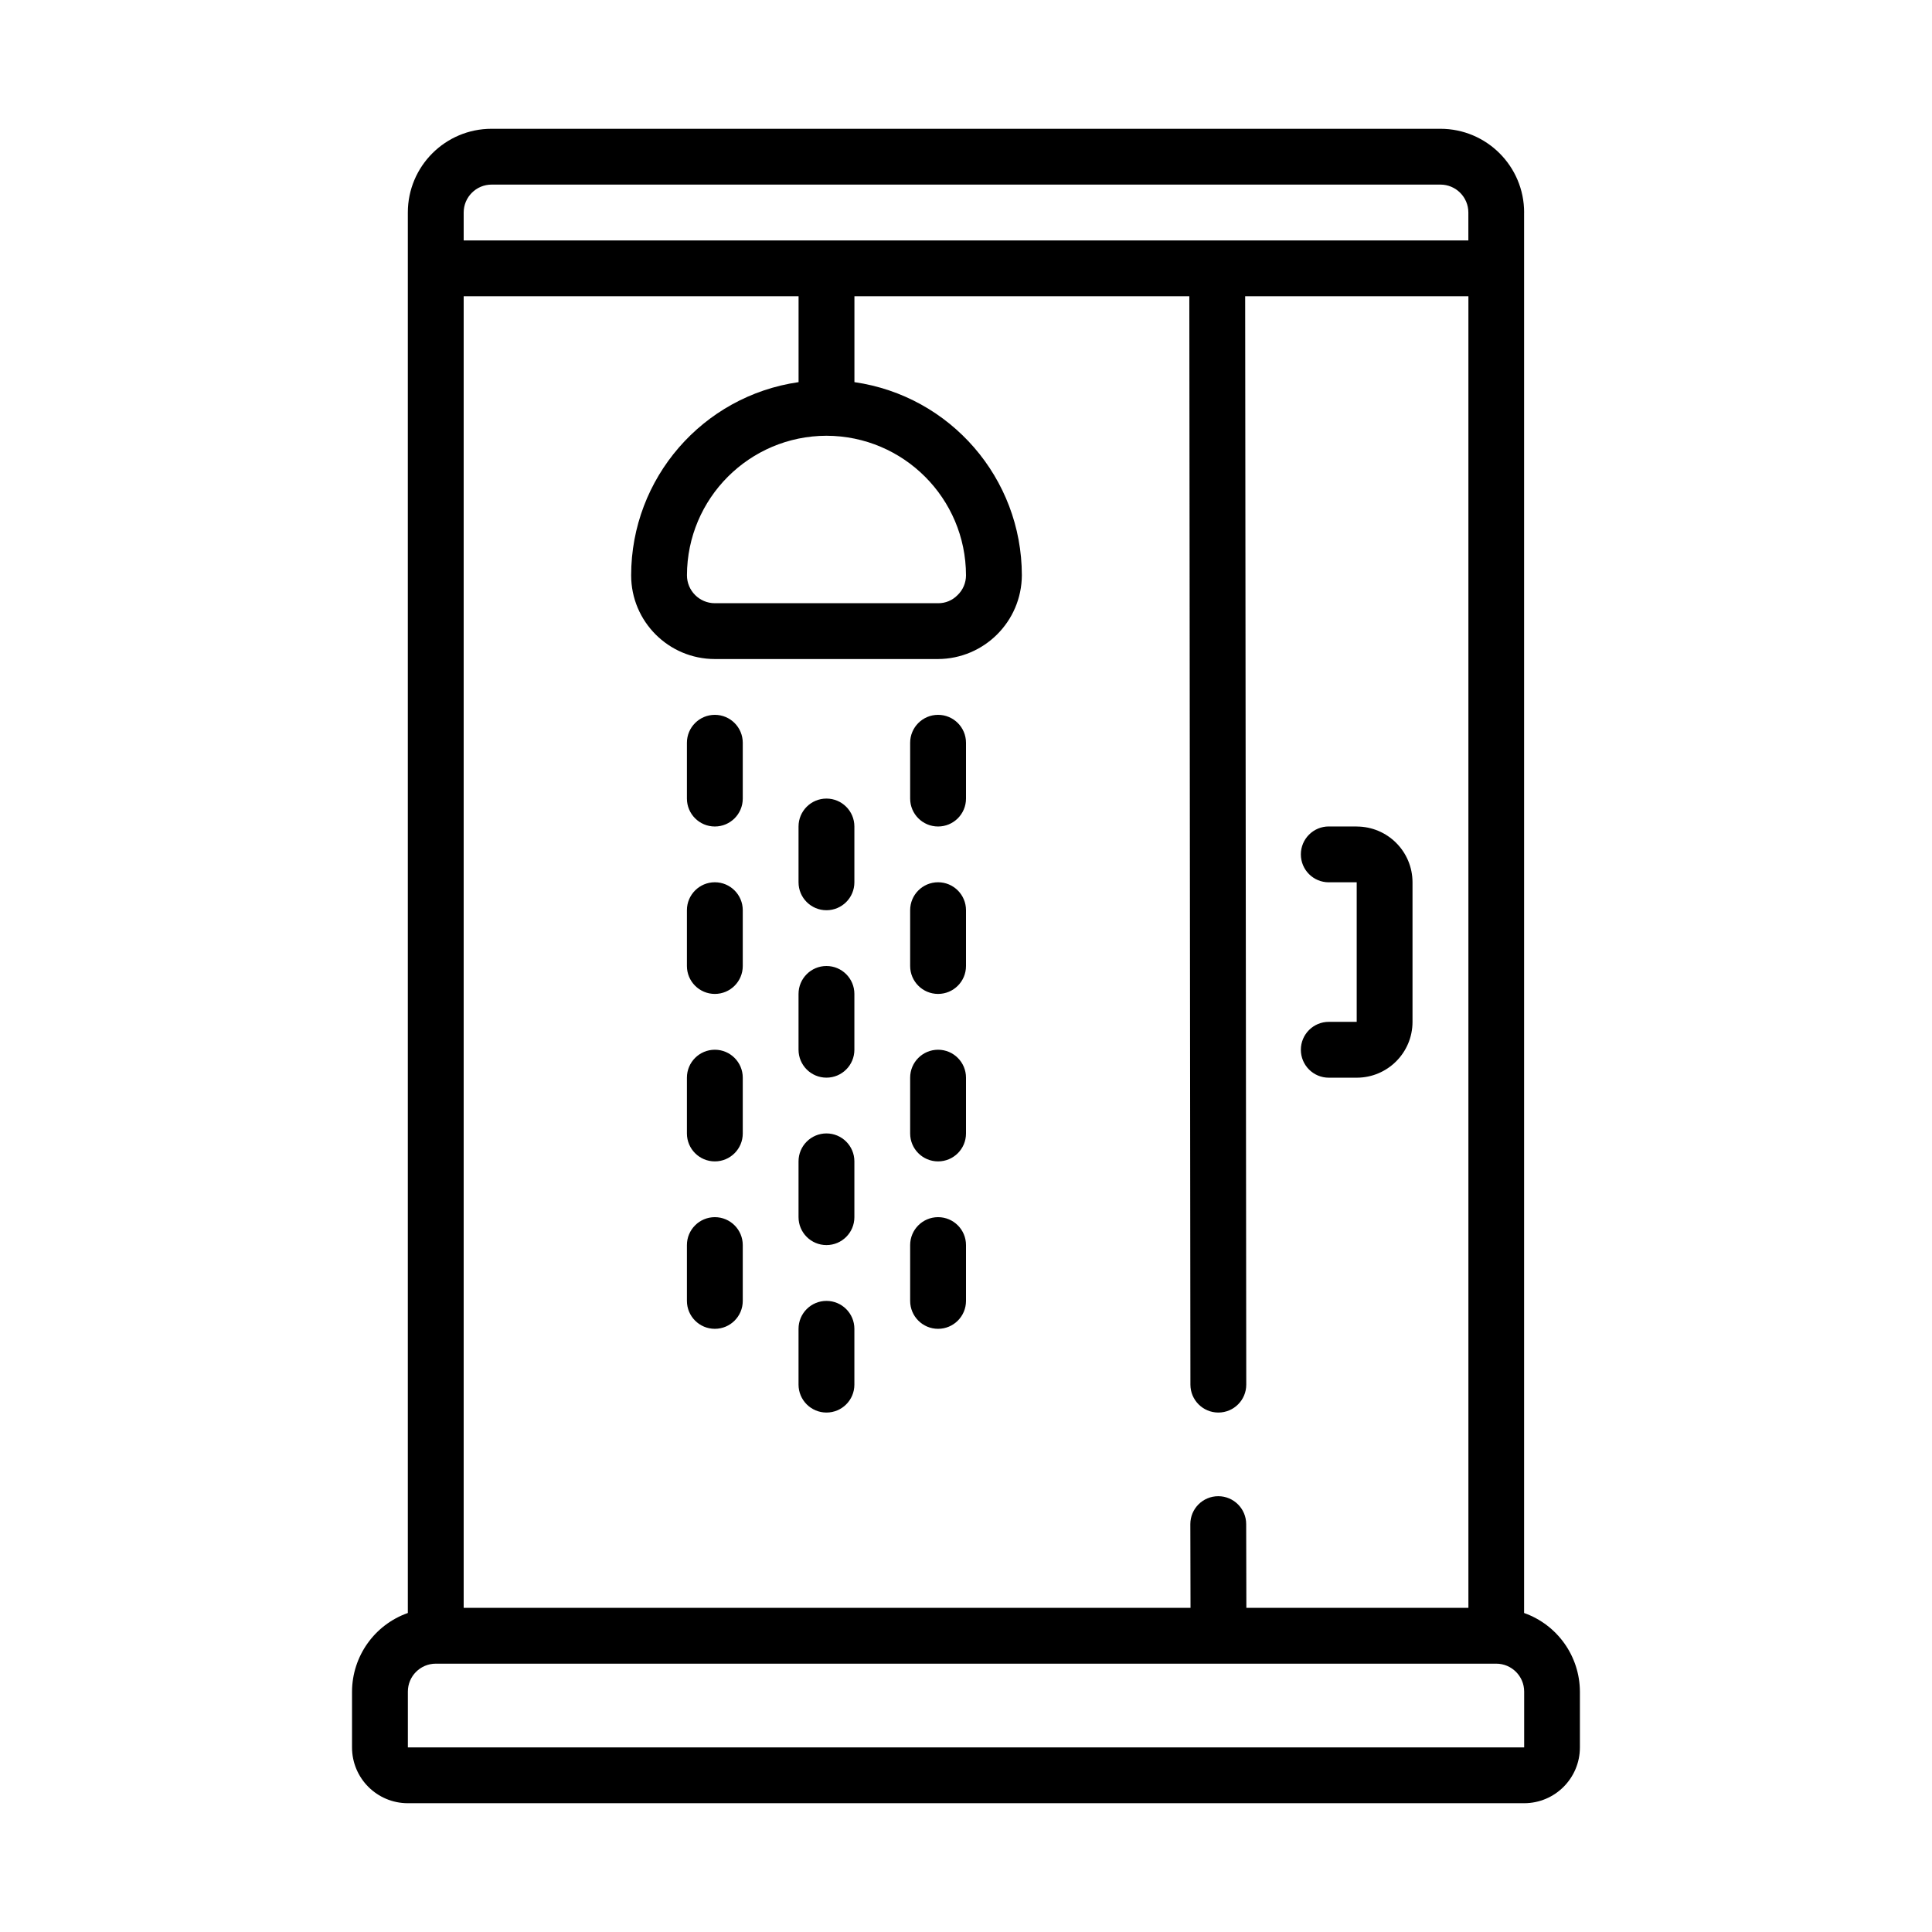 <?xml version="1.0" encoding="UTF-8"?>
<svg id="Calque_1" xmlns="http://www.w3.org/2000/svg" version="1.1" viewBox="0 0 512 512">
  <!-- Generator: Adobe Illustrator 29.8.1, SVG Export Plug-In . SVG Version: 2.1.1 Build 2)  -->
  <path d="M403.91,56.32c0-12.25-9.93-22.19-22.19-22.19h-251.45c-12.25,0-22.19,9.93-22.19,22.19v371.14c-8.83,3.12-14.75,11.46-14.79,20.83v14.79c0,8.17,6.62,14.79,14.79,14.79h295.82c8.17,0,14.79-6.62,14.79-14.79v-14.79c-.04-9.37-5.96-17.7-14.79-20.83V56.32ZM330.3,426.1l-.05-22.19c0-4.08-3.31-7.4-7.4-7.4s-7.4,3.31-7.4,7.4l.05,22.19H122.88V78.51h88.75v22.76c-25.45,3.67-44.35,25.48-44.37,51.19,0,12.25,9.93,22.19,22.19,22.19h59.16c12.22-.07,22.12-9.96,22.19-22.19-.02-25.72-18.92-47.52-44.37-51.19v-22.76h88.75l.29,288.43c0,4.08,3.31,7.4,7.4,7.4s7.4-3.31,7.4-7.4l-.29-288.43h59.16v347.59h-58.82ZM219.02,115.48c20.41.04,36.94,16.57,36.98,36.98,0,2-.81,3.9-2.26,5.27-1.35,1.38-3.2,2.15-5.13,2.13h-59.16c-4.08,0-7.4-3.31-7.4-7.4.04-20.41,16.57-36.94,36.98-36.98ZM130.28,48.92h251.45c4.08,0,7.4,3.31,7.4,7.4v7.4H122.88v-7.4c0-4.08,3.31-7.4,7.4-7.4ZM403.91,463.08H108.09v-14.79c0-4.08,3.31-7.4,7.4-7.4h281.03c4.08,0,7.4,3.31,7.4,7.4v14.79Z"/>
  <path d="M359.54,219.02h-7.4c-4.08,0-7.4,3.31-7.4,7.4s3.31,7.4,7.4,7.4h7.4v36.98h-7.4c-4.08,0-7.4,3.31-7.4,7.4s3.31,7.4,7.4,7.4h7.4c8.17,0,14.79-6.62,14.79-14.79v-36.98c0-8.17-6.62-14.79-14.79-14.79ZM219.02,211.63c-4.08,0-7.4,3.31-7.4,7.4v14.79c0,4.08,3.31,7.4,7.4,7.4s7.4-3.31,7.4-7.4v-14.79c0-4.08-3.31-7.4-7.4-7.4ZM219.02,256c-4.08,0-7.4,3.31-7.4,7.4v14.79c0,4.08,3.31,7.4,7.4,7.4s7.4-3.31,7.4-7.4v-14.79c0-4.08-3.31-7.4-7.4-7.4ZM219.02,300.37c-4.08,0-7.4,3.31-7.4,7.4v14.79c0,4.08,3.31,7.4,7.4,7.4s7.4-3.31,7.4-7.4v-14.79c0-4.08-3.31-7.4-7.4-7.4ZM219.02,344.75c-4.08,0-7.4,3.31-7.4,7.4v14.79c0,4.08,3.31,7.4,7.4,7.4s7.4-3.31,7.4-7.4v-14.79c0-4.08-3.31-7.4-7.4-7.4ZM189.44,233.81c-4.08,0-7.4,3.31-7.4,7.4v14.79c0,4.08,3.31,7.4,7.4,7.4s7.4-3.31,7.4-7.4v-14.79c0-4.08-3.31-7.4-7.4-7.4ZM189.44,278.19c-4.08,0-7.4,3.31-7.4,7.4v14.79c0,4.08,3.31,7.4,7.4,7.4s7.4-3.31,7.4-7.4v-14.79c0-4.08-3.31-7.4-7.4-7.4ZM189.44,322.56c-4.08,0-7.4,3.31-7.4,7.4v14.79c0,4.08,3.31,7.4,7.4,7.4s7.4-3.31,7.4-7.4v-14.79c0-4.08-3.31-7.4-7.4-7.4ZM248.6,233.81c-4.08,0-7.4,3.31-7.4,7.4v14.79c0,4.08,3.31,7.4,7.4,7.4s7.4-3.31,7.4-7.4v-14.79c0-4.08-3.31-7.4-7.4-7.4ZM189.44,189.44c-4.08,0-7.4,3.31-7.4,7.4v14.79c0,4.08,3.31,7.4,7.4,7.4s7.4-3.31,7.4-7.4v-14.79c0-4.08-3.31-7.4-7.4-7.4ZM248.6,189.44c-4.08,0-7.4,3.31-7.4,7.4v14.79c0,4.08,3.31,7.4,7.4,7.4s7.4-3.31,7.4-7.4v-14.79c0-4.08-3.31-7.4-7.4-7.4ZM248.6,278.19c-4.08,0-7.4,3.31-7.4,7.4v14.79c0,4.08,3.31,7.4,7.4,7.4s7.4-3.31,7.4-7.4v-14.79c0-4.08-3.31-7.4-7.4-7.4ZM248.6,322.56c-4.08,0-7.4,3.31-7.4,7.4v14.79c0,4.08,3.31,7.4,7.4,7.4s7.4-3.31,7.4-7.4v-14.79c0-4.08-3.31-7.4-7.4-7.4Z"/>
</svg>